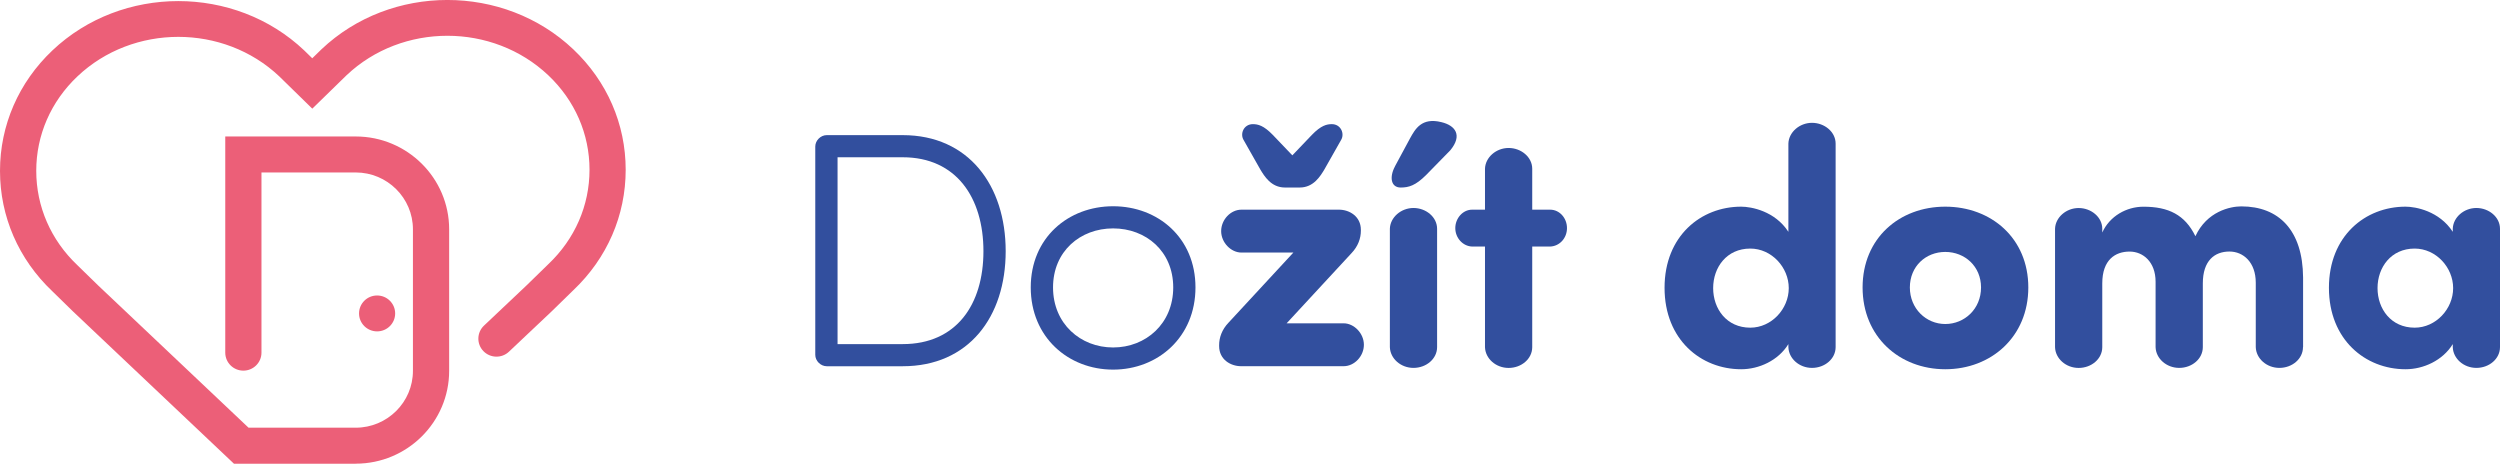 <svg width="248" height="46" viewBox="0 0 248 46" fill="none" xmlns="http://www.w3.org/2000/svg">
<g clip-path="url(#clip0_709629_779)">
<path d="M35.279 46H23.209L7.213 30.868L5.187 28.888C1.841 25.715 0 21.477 0 16.953C0 12.429 1.845 8.178 5.199 5.002C12.087 -1.523 23.291 -1.523 30.179 5.002L30.976 5.781L31.889 4.891C38.777 -1.633 49.981 -1.633 56.869 4.891C60.222 8.068 62.068 12.31 62.068 16.843C62.068 21.375 60.227 25.609 56.881 28.782L54.719 30.892L50.486 34.89C49.767 35.568 48.633 35.539 47.946 34.824C47.264 34.11 47.293 32.983 48.012 32.301L52.233 28.312L54.395 26.205C57.029 23.71 58.48 20.383 58.48 16.838C58.48 13.294 57.029 9.967 54.395 7.472C48.875 2.246 39.899 2.241 34.379 7.464L30.98 10.779L27.697 7.57C22.173 2.352 13.197 2.352 7.681 7.578C5.047 10.073 3.596 13.4 3.596 16.945C3.596 20.489 5.047 23.817 7.681 26.311L7.702 26.332L9.728 28.308L24.655 42.427H35.288C38.415 42.427 40.963 39.9 40.963 36.788V22.747C40.963 19.64 38.419 17.108 35.288 17.108H25.938V34.984C25.938 35.968 25.132 36.768 24.142 36.768C23.151 36.768 22.346 35.968 22.346 34.984V13.539H35.288C40.396 13.539 44.556 17.667 44.556 22.747V36.788C44.556 41.864 40.4 45.996 35.288 45.996L35.279 46Z" fill="#EC5F78"/>
<path d="M37.408 32.873C38.398 32.873 39.2 32.076 39.2 31.093C39.2 30.11 38.398 29.312 37.408 29.312C36.419 29.312 35.617 30.11 35.617 31.093C35.617 32.076 36.419 32.873 37.408 32.873Z" fill="#EC5F78"/>
<path d="M127.629 32.073H133.288C134.324 32.073 135.298 33.069 135.298 34.2C135.298 35.331 134.361 36.327 133.288 36.327H123.112C122.077 36.327 120.938 35.662 120.938 34.331V34.233C120.938 33.502 121.205 32.701 121.875 32.003L128.303 25.054H123.149C122.109 25.054 121.139 24.058 121.139 22.927C121.139 21.796 122.077 20.799 123.149 20.799H132.824C133.864 20.799 134.998 21.465 134.998 22.796V22.894C134.998 23.625 134.731 24.425 134.061 25.123L127.633 32.073H127.629ZM128.936 18.602C130.309 18.602 130.979 17.471 131.381 16.806L133.021 13.911C133.424 13.278 133.021 12.315 132.117 12.315C131.616 12.315 131.044 12.445 130.14 13.38L128.2 15.41L126.26 13.38C125.356 12.449 124.789 12.315 124.284 12.315C123.379 12.315 122.977 13.278 123.379 13.911L125.019 16.806C125.422 17.471 126.092 18.602 127.465 18.602H128.936Z" fill="#324F9E"/>
<path d="M142.56 34.433C142.56 35.596 141.488 36.495 140.218 36.495C138.948 36.495 137.908 35.564 137.875 34.433V22.694C137.908 21.563 138.981 20.632 140.218 20.632C141.455 20.632 142.56 21.53 142.56 22.694V34.433ZM138.376 16.508L139.881 13.715C140.382 12.817 141.019 11.62 142.996 12.119C144.369 12.449 145.104 13.417 143.867 14.911L141.459 17.373C140.423 18.402 139.753 18.603 138.948 18.603C137.978 18.603 137.809 17.574 138.381 16.508H138.376Z" fill="#324F9E"/>
<path d="M147.311 20.799V16.741C147.344 15.61 148.417 14.679 149.654 14.679C150.891 14.679 151.997 15.577 151.997 16.741V20.799H153.772C154.709 20.799 155.445 21.632 155.445 22.628C155.445 23.625 154.709 24.425 153.772 24.458H151.997V34.437C151.997 35.6 150.924 36.499 149.654 36.499C148.384 36.499 147.344 35.568 147.311 34.437V24.458H146.037C145.1 24.425 144.365 23.592 144.365 22.628C144.365 21.665 145.1 20.799 146.037 20.799H147.311Z" fill="#324F9E"/>
<path d="M177.408 14.246C177.441 13.115 178.514 12.184 179.751 12.184C180.988 12.184 182.094 13.082 182.094 14.246V34.433C182.094 35.596 181.021 36.495 179.751 36.495C178.481 36.495 177.441 35.564 177.408 34.433V34.135C176.405 35.764 174.494 36.629 172.723 36.629C168.741 36.629 165.124 33.702 165.124 28.549C165.124 23.396 168.741 20.501 172.723 20.501C173.726 20.501 176.073 20.934 177.408 22.996V14.25V14.246ZM173.627 32.505C175.736 32.505 177.445 30.644 177.445 28.582C177.445 26.52 175.74 24.658 173.627 24.658C171.285 24.658 169.945 26.52 169.945 28.582C169.945 30.644 171.285 32.505 173.627 32.505Z" fill="#324F9E"/>
<path d="M184.769 28.516C184.769 23.629 188.419 20.501 192.972 20.501C197.526 20.501 201.209 23.629 201.209 28.516C201.209 33.404 197.526 36.629 192.972 36.629C188.419 36.629 184.769 33.404 184.769 28.516ZM196.519 28.516C196.519 26.422 194.912 24.992 192.972 24.992C191.033 24.992 189.458 26.422 189.458 28.516C189.458 30.611 191.065 32.142 192.972 32.142C194.879 32.142 196.519 30.648 196.519 28.516Z" fill="#324F9E"/>
<path d="M228.457 34.433C228.457 35.596 227.385 36.495 226.115 36.495C224.845 36.495 223.805 35.564 223.772 34.433V28.047C223.772 26.017 222.535 24.952 221.162 24.952C219.691 24.952 218.52 25.85 218.52 28.112V34.433C218.52 35.596 217.447 36.495 216.177 36.495C214.907 36.495 213.867 35.564 213.834 34.433V27.949C213.834 25.985 212.597 24.956 211.257 24.956C209.852 24.956 208.545 25.752 208.545 28.116V34.437C208.545 35.6 207.472 36.499 206.202 36.499C204.932 36.499 203.892 35.568 203.86 34.437V22.698C203.892 21.567 204.965 20.636 206.202 20.636C207.439 20.636 208.545 21.534 208.545 22.698V23.065C209.281 21.436 210.953 20.505 212.63 20.505C215.108 20.505 216.748 21.301 217.784 23.433C218.922 20.971 221.232 20.473 222.338 20.473C226.053 20.473 228.433 22.833 228.466 27.524V34.441L228.457 34.433Z" fill="#324F9E"/>
<path d="M243.315 22.694C243.348 21.563 244.42 20.632 245.657 20.632C246.895 20.632 248 21.53 248 22.694V34.433C248 35.596 246.927 36.495 245.657 36.495C244.387 36.495 243.348 35.564 243.315 34.433V34.135C242.312 35.764 240.401 36.629 238.629 36.629C234.647 36.629 231.03 33.702 231.03 28.549C231.03 23.396 234.647 20.501 238.629 20.501C239.632 20.501 241.979 20.934 243.315 22.996V22.698V22.694ZM239.534 32.505C241.642 32.505 243.352 30.643 243.352 28.581C243.352 26.52 241.646 24.658 239.534 24.658C237.191 24.658 235.851 26.52 235.851 28.581C235.851 30.643 237.191 32.505 239.534 32.505Z" fill="#324F9E"/>
<path d="M82.013 36.331C81.409 36.331 80.875 35.8 80.875 35.2V14.536C80.875 13.936 81.409 13.405 82.013 13.405H89.551C96.081 13.405 99.764 18.394 99.764 24.919C99.764 31.444 96.081 36.331 89.551 36.331H82.013ZM83.086 34.135H89.551C94.877 34.135 97.557 30.207 97.557 24.919C97.557 19.631 94.877 15.601 89.551 15.601H83.086V34.135Z" fill="#324F9E"/>
<path d="M102.25 28.512C102.25 23.588 105.97 20.46 110.421 20.46C114.872 20.46 118.591 23.588 118.591 28.512C118.591 33.436 114.872 36.666 110.421 36.666C105.97 36.666 102.25 33.44 102.25 28.512ZM116.384 28.512C116.384 24.919 113.672 22.657 110.421 22.657C107.17 22.657 104.461 24.919 104.461 28.512C104.461 32.105 107.174 34.469 110.421 34.469C113.668 34.469 116.384 32.105 116.384 28.512Z" fill="#324F9E"/>
</g>
<defs>
<clipPath id="clip0_709629_779">
<rect width="248" height="46" fill="white"/>
</clipPath>
</defs>
</svg>
